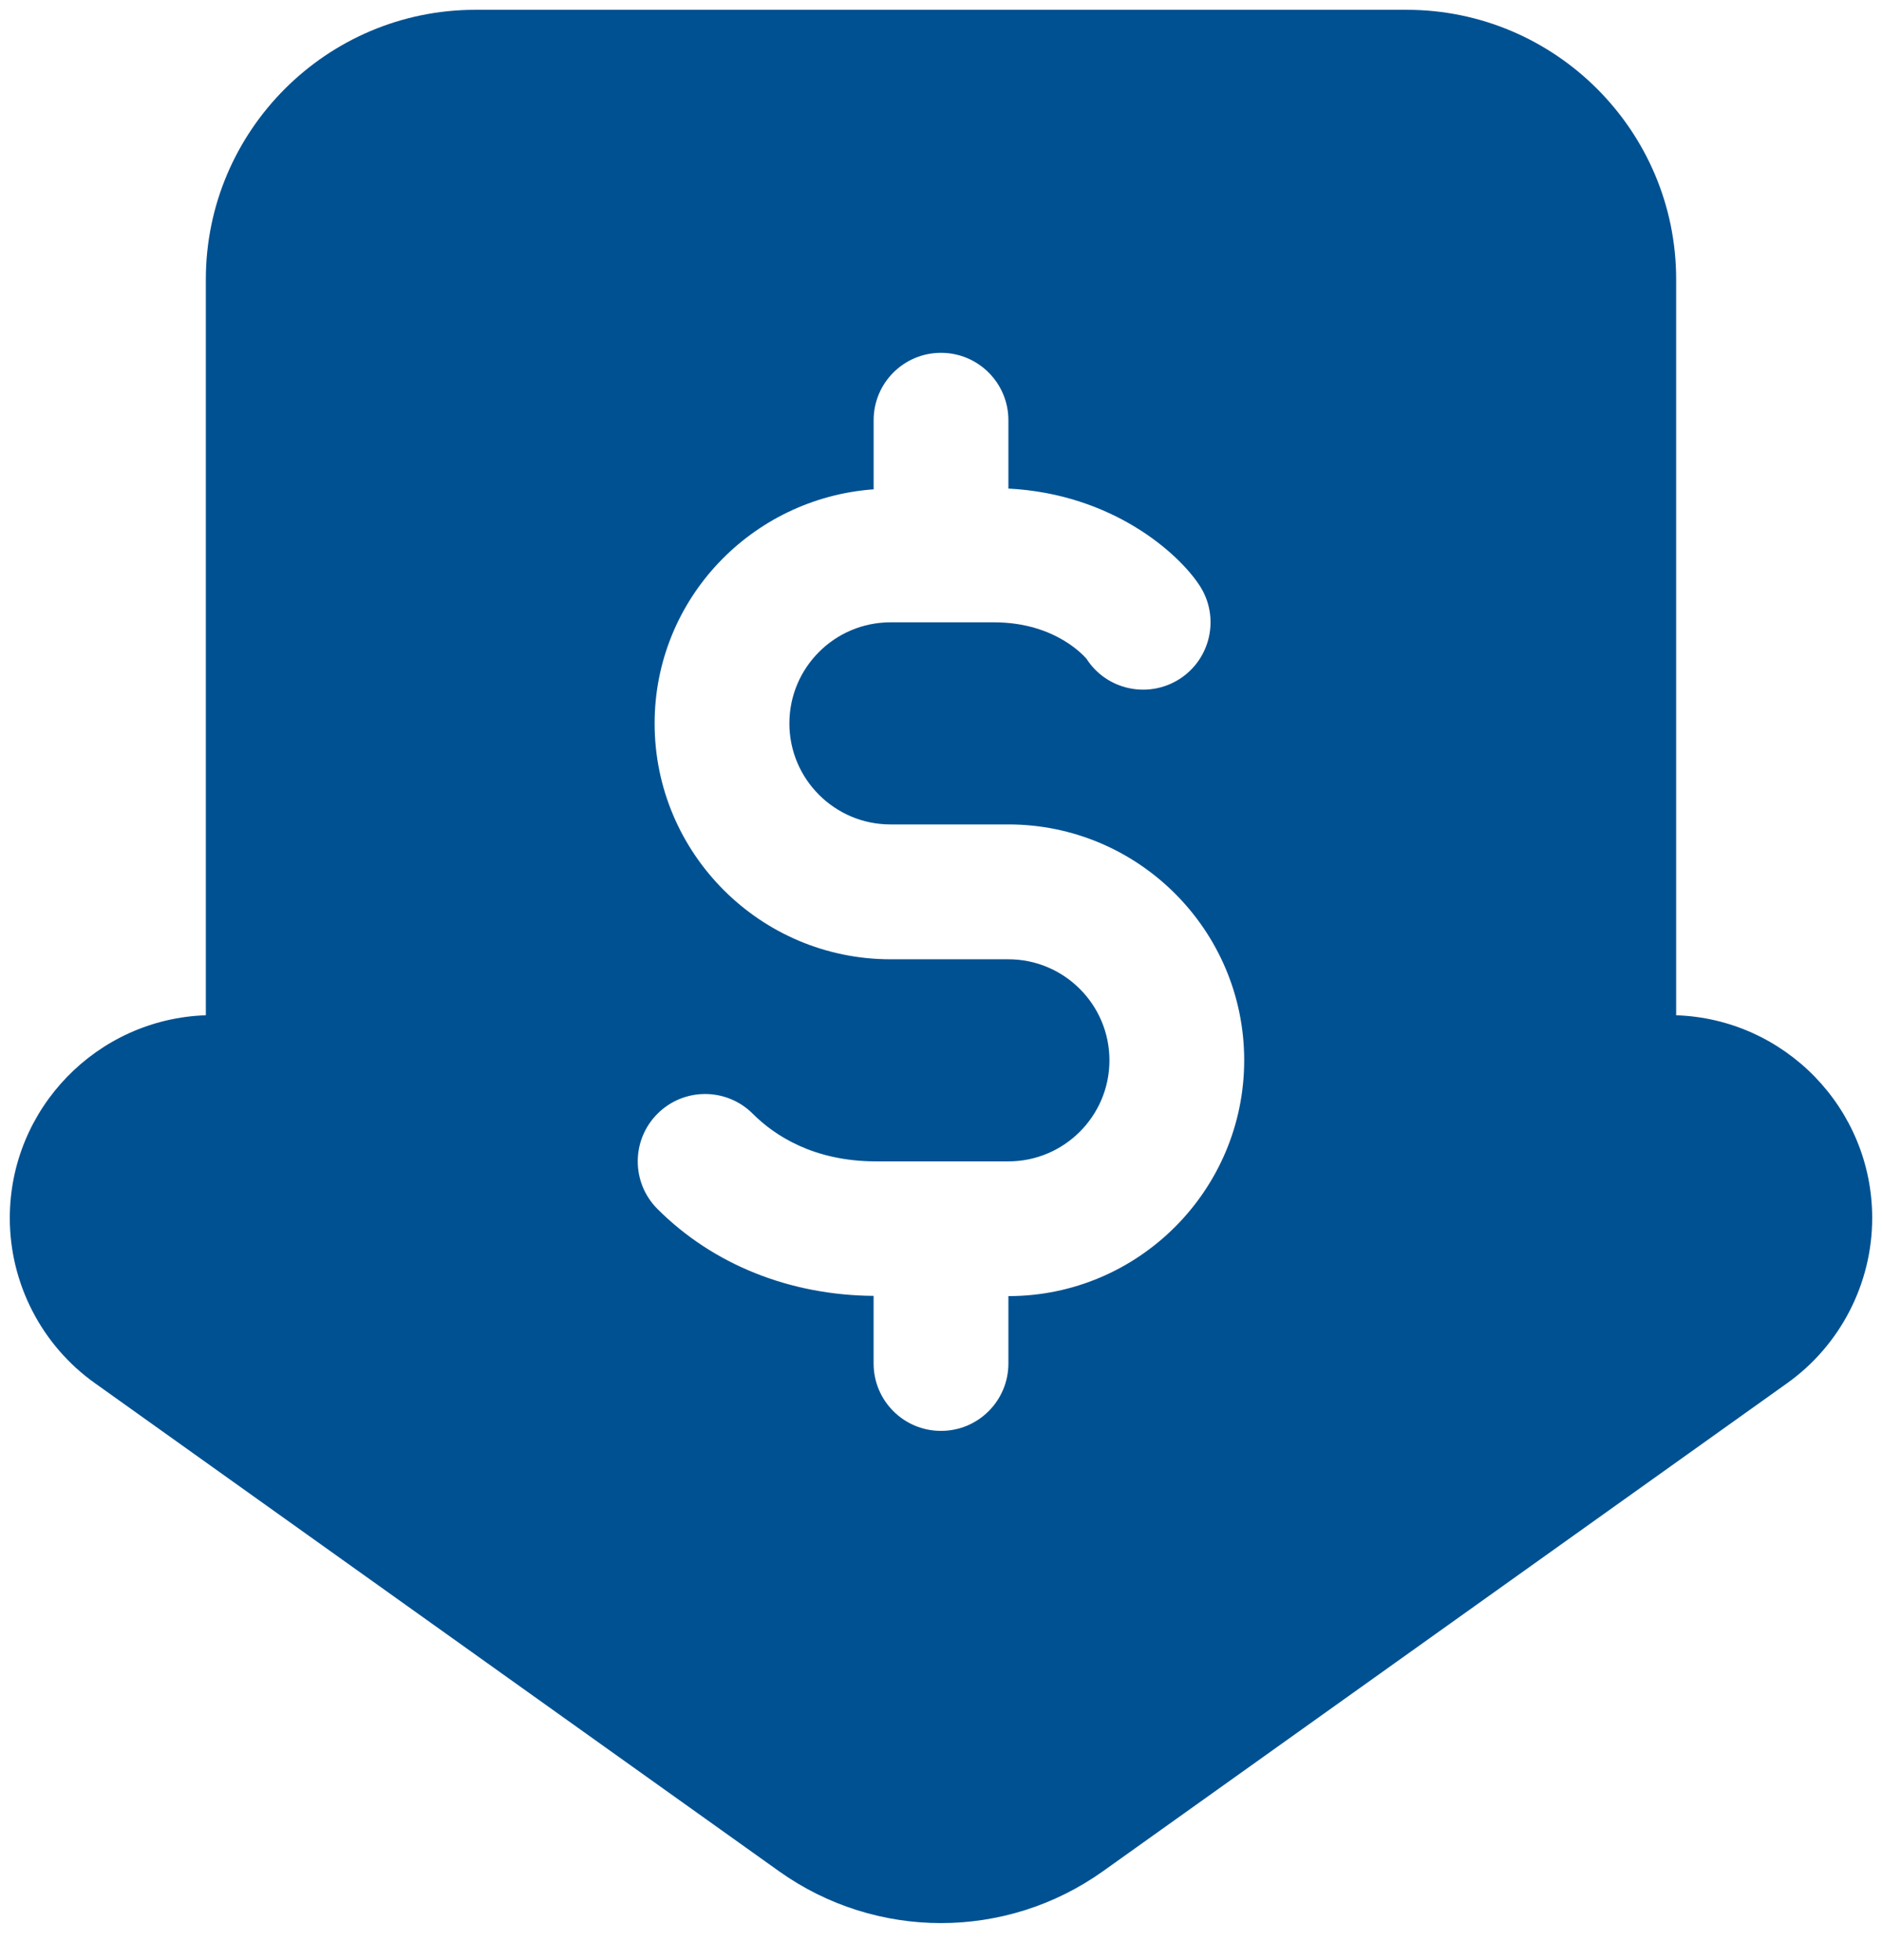 <svg width="48" height="50" viewBox="0 0 48 50" fill="none" xmlns="http://www.w3.org/2000/svg">
<path d="M42.75 25.898V7.125C42.75 3.335 39.666 0.25 35.875 0.25H12.125C8.334 0.25 5.25 3.335 5.25 7.125V25.898C2.478 25.99 0.25 28.275 0.25 31.07C0.25 32.74 1.061 34.316 2.42 35.282L19.872 47.735C21.108 48.615 22.554 49.055 24 49.055C25.446 49.055 26.894 48.614 28.129 47.734L45.58 35.284C46.939 34.315 47.75 32.739 47.75 31.069C47.75 28.275 45.523 25.99 42.75 25.898ZM25.719 33.062V34.781C25.719 35.73 24.95 36.5 24 36.5C23.05 36.5 22.281 35.73 22.281 34.781V33.056C20.144 33.04 18.188 32.259 16.769 30.84C16.098 30.169 16.098 29.081 16.769 28.41C17.44 27.739 18.527 27.739 19.199 28.41C19.753 28.964 20.75 29.625 22.346 29.625H25.719C27.14 29.625 28.296 28.469 28.296 27.047C28.296 25.626 27.14 24.47 25.719 24.47H22.711C19.395 24.47 16.696 21.771 16.696 18.455C16.696 15.285 19.169 12.707 22.282 12.482V10.72C22.281 9.77 23.05 9 24 9C24.95 9 25.719 9.77 25.719 10.719V12.463C28.371 12.598 30.065 14.115 30.6 14.943C31.115 15.74 30.885 16.804 30.087 17.319C29.289 17.83 28.225 17.604 27.712 16.806C27.707 16.806 26.969 15.875 25.354 15.875H22.71C21.289 15.875 20.133 17.031 20.133 18.453C20.133 19.874 21.289 21.03 22.71 21.03H25.718C29.034 21.03 31.733 23.729 31.733 27.045C31.733 30.361 29.035 33.062 25.719 33.062Z" fill="#005192"/>
</svg>
